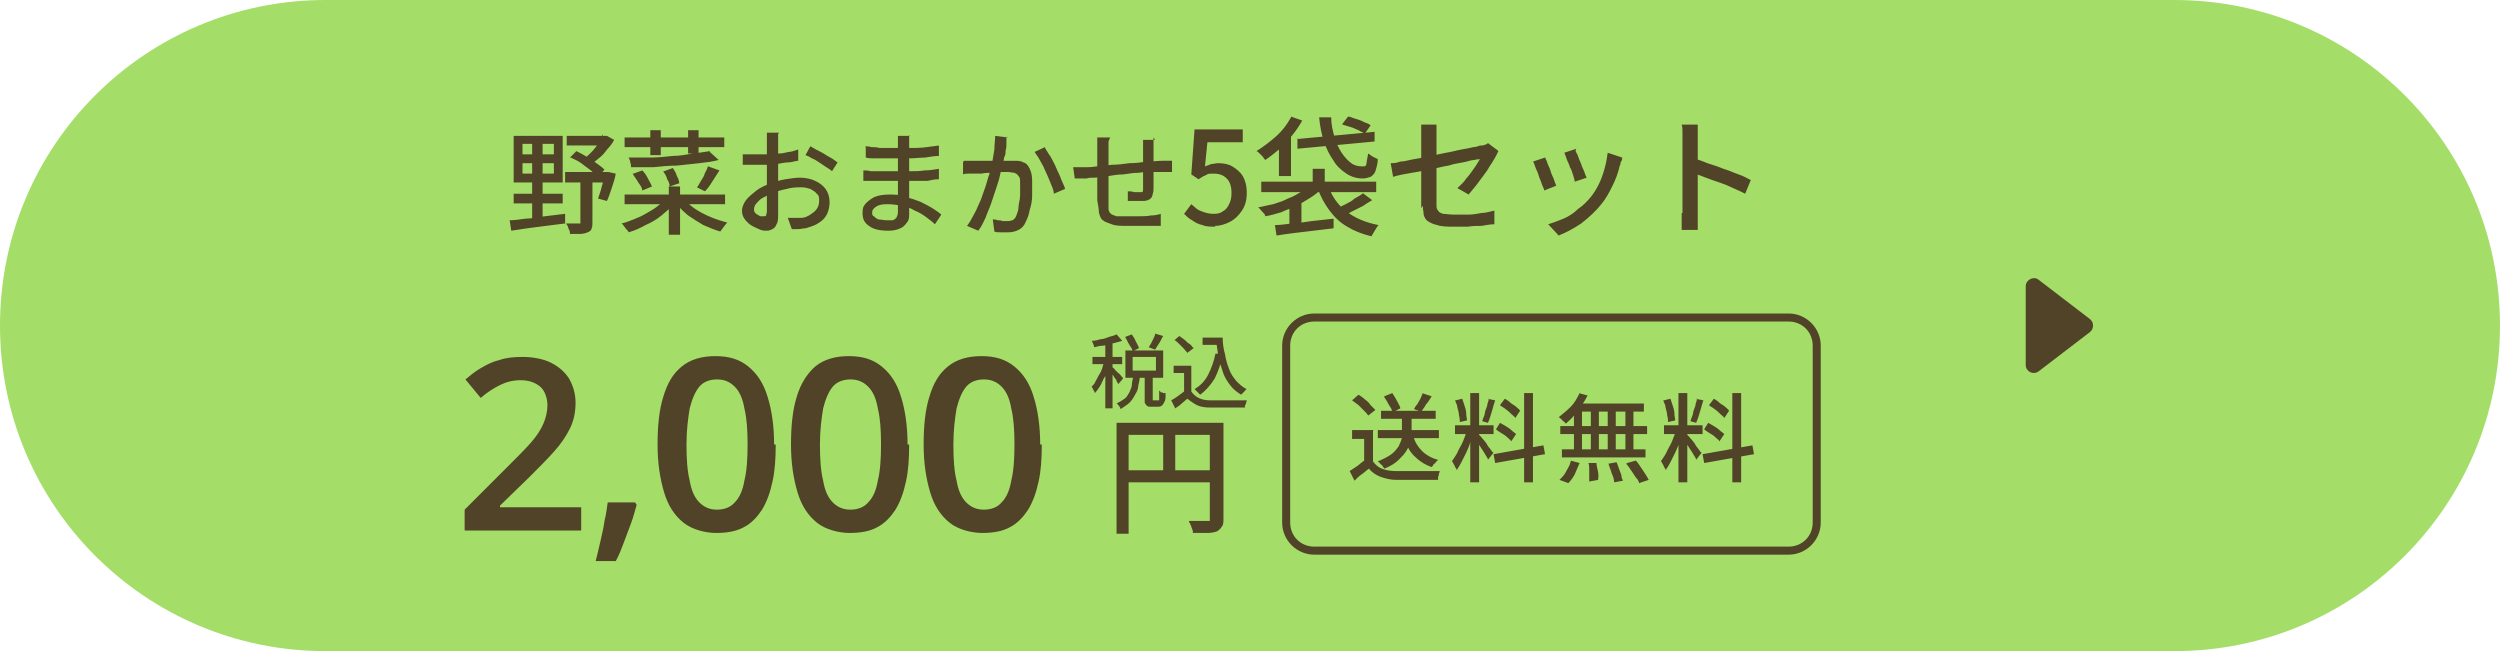 <?xml version="1.0" encoding="UTF-8"?>
<svg id="_レイヤー_1" data-name="レイヤー_1" xmlns="http://www.w3.org/2000/svg" version="1.1" viewBox="0 0 311 81" width="311" height="81">
  <!-- Generator: Adobe Illustrator 29.3.1, SVG Export Plug-In . SVG Version: 2.1.0 Build 151)  -->
  <defs>
    <style>
      .st0 {
        fill: #514327;
      }

      .st1 {
        fill: #a4de69;
      }
    </style>
  </defs>
  <path class="st1" d="M40.5,0h230c22.4,0,40.5,18.1,40.5,40.5s-18.1,40.5-40.5,40.5H40.5C18.1,81,0,62.9,0,40.5S18.1,0,40.5,0Z"/>
  <path class="st0" d="M65,20.3v1.3h3.9v-1.3h-3.9ZM65,17.9v1.3h3.9v-1.3h-3.9ZM63.9,16.9h6.1v5.8h-6.1v-5.8ZM63.9,24.1h6.1v1.2h-6.1v-1.2ZM63.4,27.4c.6,0,1.2-.1,2-.2.7,0,1.5-.2,2.4-.3.8-.1,1.7-.2,2.5-.3v1.2c-.8.1-1.6.2-2.4.3-.8.1-1.6.2-2.3.3-.7.1-1.4.2-2,.3l-.2-1.3ZM70.5,16.9h5v1.2h-5v-1.2ZM70.3,21.4h5.4v1.3h-5.4v-1.3ZM74.9,16.9h.6c0,0,.9.5.9.5-.2.4-.5.8-.8,1.1-.3.4-.6.8-1,1.1-.4.3-.7.6-1.1.9,0-.1-.2-.2-.4-.4-.1-.1-.3-.3-.4-.4.3-.2.6-.5.9-.8.3-.3.5-.6.8-1,.2-.3.4-.6.6-.9v-.3ZM70.9,19.6l.8-.8c.4.2.8.4,1.3.7.4.3.8.5,1.2.8.4.3.7.5,1,.8l-.8.9c-.2-.3-.6-.5-.9-.8-.4-.3-.8-.6-1.2-.9-.4-.3-.9-.5-1.3-.7ZM75.3,21.4h.4s.9.2.9.2c-.1.6-.3,1.2-.5,1.8-.2.6-.4,1.2-.6,1.6l-1.1-.3c.1-.3.2-.6.3-.9.1-.4.2-.7.3-1.1.1-.4.2-.8.3-1.1v-.2ZM72.4,22h1.3v5.6c0,.3,0,.6-.1.8,0,.2-.2.4-.5.5-.2.1-.6.2-.9.2-.4,0-.8,0-1.3,0,0-.2,0-.4-.2-.7,0-.2-.2-.5-.3-.6.4,0,.7,0,1,0,.3,0,.5,0,.6,0,.1,0,.2,0,.2,0,0,0,0-.1,0-.2v-5.6ZM66.4,17.3h1.1v4.8h0v5.2h-1.3v-5.2h0v-4.8ZM77.7,17.1h12.4v1.2h-12.4v-1.2ZM80.9,16.2h1.3v3.1h-1.3v-3.1ZM85.6,16.2h1.3v2.9h-1.3v-2.9ZM77.7,24.2h12.5v1.2h-12.5v-1.2ZM83.2,23.2h1.4v6h-1.4v-6ZM82.8,24.8l1.1.5c-.4.5-1,1-1.6,1.5-.6.5-1.3.9-2,1.2-.7.4-1.4.7-2.1.9,0-.1-.2-.3-.3-.4-.1-.1-.2-.3-.3-.4-.1-.1-.2-.3-.3-.3.5-.1,1-.3,1.5-.5.5-.2,1-.4,1.5-.7s.9-.5,1.3-.8c.4-.3.8-.6,1-.9ZM85.1,24.8c.4.4.8.8,1.4,1.2.6.4,1.2.7,1.9,1,.7.3,1.4.5,2.1.7-.1,0-.2.2-.3.3-.1.1-.2.3-.3.4-.1.1-.2.3-.3.4-.7-.2-1.4-.5-2.1-.8-.7-.4-1.3-.8-1.9-1.2-.6-.5-1.1-1-1.5-1.5l1-.4ZM88.3,18.9l1.1,1c-.7.2-1.5.3-2.4.4-.9.1-1.8.2-2.8.3-1,0-1.9.1-2.9.2-1,0-1.9,0-2.8,0,0-.2,0-.4-.1-.6,0-.2-.1-.4-.2-.6.9,0,1.8,0,2.7,0,.9,0,1.9-.1,2.8-.2.9,0,1.8-.2,2.5-.3.8-.1,1.5-.2,2.1-.3ZM78.8,21.6l1.1-.4c.3.3.5.6.7,1,.2.4.4.7.5,1l-1.2.5c0-.3-.2-.6-.5-1-.2-.4-.5-.7-.7-1.1ZM82.6,21.3l1.1-.4c.2.3.4.6.5,1,.2.3.3.7.3.9l-1.2.4c0-.3-.1-.6-.3-.9-.1-.4-.3-.7-.5-1ZM88.1,20.7l1.4.5c-.3.5-.6.9-.9,1.4-.3.5-.6.9-.9,1.2l-1-.5c.2-.2.3-.5.5-.8.2-.3.4-.6.5-1,.2-.3.3-.6.4-.9ZM96.8,16.7c0,0,0,.2,0,.3,0,.1,0,.3,0,.4,0,.1,0,.3,0,.4,0,.2,0,.5,0,.9,0,.3,0,.7,0,1.1,0,.4,0,.8,0,1.2v1.1c0,.4,0,.8,0,1.2,0,.4,0,.9,0,1.3,0,.4,0,.8,0,1.2,0,.4,0,.7,0,.9,0,.5,0,.9-.2,1.2-.1.3-.3.5-.5.6-.2.1-.4.2-.7.2s-.6,0-1-.2-.7-.3-1-.5c-.3-.2-.6-.5-.8-.8s-.3-.6-.3-1,.2-.9.5-1.3c.3-.4.8-.8,1.3-1.2s1.1-.6,1.7-.9c.6-.2,1.3-.4,1.9-.5.7-.1,1.3-.2,1.8-.2s1.3.1,1.9.4c.5.2,1,.6,1.3,1,.3.4.5,1,.5,1.6s-.1,1-.3,1.5c-.2.4-.5.8-1,1.1-.4.3-1,.5-1.7.7-.3,0-.6.1-.9.1-.3,0-.6,0-.8,0l-.5-1.4c.3,0,.6,0,.9,0,.3,0,.6,0,.8,0,.4,0,.8-.2,1.1-.4.3-.2.6-.4.8-.7.2-.3.3-.6.3-1s0-.7-.3-.9c-.2-.3-.5-.4-.8-.6-.3-.1-.7-.2-1.1-.2s-1.2,0-1.8.2c-.6.1-1.2.3-1.8.5-.4.2-.8.4-1.2.6s-.6.5-.8.7c-.2.2-.3.5-.3.7s0,.3.1.4c0,.1.2.2.3.3.1,0,.3.2.4.2s.3,0,.4,0,.3,0,.3-.1c0-.1.1-.3.1-.5s0-.6,0-1.1c0-.5,0-1,0-1.6,0-.6,0-1.1,0-1.7v-1.2c0-.4,0-.9,0-1.3,0-.4,0-.8,0-1.1,0-.3,0-.5,0-.7s0-.2,0-.4,0-.3,0-.4c0-.1,0-.3,0-.3h1.5ZM101,18.3c.3.2.7.4,1.1.6.4.2.8.5,1.2.7.4.2.7.5.9.6l-.7,1.1c-.2-.2-.4-.3-.7-.5-.3-.2-.6-.4-.9-.6-.3-.2-.6-.4-.9-.5-.3-.2-.5-.3-.8-.4l.6-1.1ZM92.5,19.2c.4,0,.7,0,1,0,.3,0,.6,0,.8,0s.7,0,1.2,0c.4,0,.9,0,1.3-.1.5,0,.9-.1,1.3-.2.4,0,.8-.2,1.2-.3v1.4c-.3,0-.8.2-1.2.2-.4,0-.9.1-1.4.2-.5,0-.9.1-1.3.1-.4,0-.8,0-1.1,0s-.8,0-1.1,0c-.3,0-.6,0-.8,0v-1.3ZM113.1,16.8c0,.1,0,.3,0,.4,0,.1,0,.3,0,.5,0,.2,0,.4,0,.7,0,.3,0,.6,0,1v2.1c0,.4,0,.9,0,1.4,0,.5,0,1,0,1.5s0,.9,0,1.3c0,.4,0,.7,0,1s0,.7-.3,1c-.2.3-.5.6-.8.7-.4.2-.9.3-1.5.3-1.1,0-1.9-.2-2.4-.6-.6-.4-.8-.9-.8-1.6s.1-.8.4-1.2c.3-.3.7-.6,1.1-.8.5-.2,1.1-.3,1.8-.3s1.4,0,2.1.3c.7.2,1.3.4,1.8.6.6.3,1,.5,1.5.8.4.3.8.5,1.1.8l-.8,1.2c-.3-.3-.7-.6-1.1-.9-.4-.3-.9-.6-1.4-.8-.5-.3-1-.5-1.6-.6-.6-.1-1.1-.2-1.8-.2s-1.1.1-1.4.3c-.3.2-.5.4-.5.7s0,.4.2.5c.1.1.3.3.6.4.3,0,.6.1,1,.1s.5,0,.7,0c.2,0,.4-.2.5-.3.1-.2.2-.4.2-.7s0-.6,0-1c0-.4,0-.9,0-1.3,0-.5,0-1,0-1.4,0-.5,0-.8,0-1.2v-1c0-.4,0-.7,0-1v-1.8c0-.1,0-.3,0-.4,0-.2,0-.3,0-.4h1.5ZM107.6,18.2c.2,0,.5,0,.8.1.3,0,.6,0,1,.1.3,0,.7,0,1,0,.3,0,.6,0,.8,0,.9,0,1.9,0,2.8,0,.9,0,1.9-.2,2.8-.3v1.3c-.5,0-1.1.1-1.7.2-.6,0-1.3.1-1.9.1-.7,0-1.3,0-2,0s-.7,0-1.1,0c-.4,0-.9,0-1.3,0-.4,0-.8,0-1.1-.1v-1.3ZM107.5,21.2c.2,0,.5,0,.8.1.3,0,.6,0,1,0,.3,0,.6,0,.9,0,.3,0,.6,0,.8,0,.8,0,1.5,0,2.1,0,.7,0,1.3,0,1.9-.1.6,0,1.2-.1,1.8-.2v1.3c-.5,0-1,.1-1.4.2-.5,0-.9,0-1.4,0-.5,0-.9,0-1.5,0-.5,0-1.1,0-1.7,0s-.6,0-1.1,0c-.4,0-.8,0-1.2,0-.4,0-.8,0-1.1,0v-1.3ZM125.2,17c0,.1,0,.3,0,.5,0,.2,0,.3,0,.5,0,.2,0,.4-.1.7,0,.3,0,.6-.2.9,0,.3-.1.6-.2.8,0,.4-.2.8-.3,1.4-.1.5-.3,1.1-.5,1.7-.2.6-.4,1.2-.6,1.8-.2.6-.5,1.2-.7,1.8-.3.6-.5,1.1-.9,1.6l-1.4-.6c.3-.4.6-.9.9-1.5.3-.5.5-1.1.8-1.7.2-.6.4-1.1.6-1.7.2-.6.3-1.1.5-1.6.1-.5.2-.9.3-1.2.1-.6.2-1.2.3-1.8,0-.6.1-1.2.1-1.7l1.6.2ZM130,18.4c.2.3.4.7.7,1.1.2.4.5.9.7,1.4.2.5.5,1,.6,1.4.2.5.4.8.5,1.2l-1.4.6c0-.4-.2-.8-.4-1.3-.2-.5-.4-1-.6-1.4-.2-.5-.4-.9-.7-1.4-.2-.4-.5-.8-.7-1.1l1.3-.6ZM119.9,20c.2,0,.5,0,.7,0s.5,0,.7,0c.2,0,.5,0,.8,0,.3,0,.7,0,1.1,0,.4,0,.8,0,1.1,0,.4,0,.7,0,1,0,.3,0,.6,0,.8,0,.5,0,.9,0,1.2.2.4.1.6.4.8.8.2.4.3.9.3,1.5s0,1.1,0,1.8c0,.6-.1,1.2-.3,1.8-.1.6-.3,1.1-.5,1.5-.2.5-.5.8-.9,1-.4.2-.8.3-1.3.3s-.5,0-.9,0-.6,0-.8-.1l-.2-1.5c.2,0,.4,0,.6.1.2,0,.4,0,.6.1.2,0,.4,0,.5,0,.3,0,.5,0,.7-.1.2,0,.4-.3.5-.5.1-.3.3-.7.3-1.1,0-.5.2-.9.2-1.5,0-.5,0-1,0-1.5s0-.7-.2-.9c-.1-.2-.3-.3-.5-.4-.2,0-.5-.1-.8-.1s-.5,0-.9,0c-.4,0-.8,0-1.2.1-.4,0-.8,0-1.2.1-.4,0-.7,0-.9,0-.2,0-.4,0-.7,0-.3,0-.5,0-.7.1v-1.5ZM143.5,17.1c0,0,0,.2,0,.3,0,.1,0,.3,0,.4,0,.1,0,.3,0,.4,0,.3,0,.6,0,.9s0,.6,0,.9c0,.3,0,.5,0,.8,0,.4,0,.8,0,1.2,0,.4,0,.8,0,1.2,0,.4,0,.7-.1.9,0,.3-.2.6-.4.7-.2.1-.4.2-.8.2s-.4,0-.6,0c-.3,0-.5,0-.7,0-.2,0-.4,0-.6,0v-1.2c.3,0,.5,0,.8.1.3,0,.5,0,.6,0s.3,0,.4,0c0,0,.1-.1.1-.3,0-.2,0-.4,0-.7,0-.3,0-.6,0-.9,0-.3,0-.7,0-1,0-.3,0-.5,0-.8v-1.7c0-.1,0-.2,0-.4,0-.1,0-.3,0-.4,0-.1,0-.3,0-.3h1.5ZM137.9,17.6c0,.2,0,.4,0,.6,0,.2,0,.4,0,.7s0,.6,0,1.1c0,.4,0,.9,0,1.4v2.8c0,.4,0,.7,0,.9,0,.4,0,.7,0,.9,0,.2.1.4.3.6.1.1.4.2.7.3.3,0,.8,0,1.3,0s1,0,1.5,0c.5,0,1,0,1.5-.1.5,0,.9-.1,1.2-.2v1.5c-.4,0-.7,0-1.2,0-.5,0-.9,0-1.4,0s-1,0-1.5,0c-.9,0-1.5,0-2-.2s-.9-.3-1.1-.5c-.3-.2-.4-.6-.5-1,0-.4-.1-.9-.2-1.5,0-.2,0-.5,0-.8v-5.6c0-.3,0-.5,0-.7,0-.2,0-.4,0-.7h1.6ZM133.5,20.8c.2,0,.4,0,.7,0,.3,0,.6,0,.9,0,.3,0,.7,0,1.3-.1s1.2-.1,1.9-.2c.7,0,1.5-.1,2.2-.2.8,0,1.5-.1,2.2-.2.7,0,1.4-.1,1.9-.1.2,0,.4,0,.6,0,.2,0,.4,0,.6,0v1.4c0,0-.2,0-.3,0h-.5c-.2,0-.3,0-.4,0-.4,0-.8,0-1.3,0s-1.1,0-1.7.1c-.6,0-1.2.1-1.9.2-.6,0-1.2.1-1.8.2-.6,0-1.1.1-1.6.2-.5,0-.9,0-1.1.1-.1,0-.3,0-.5,0-.2,0-.4,0-.6,0-.2,0-.3,0-.4,0l-.2-1.4ZM151.2,28.2c-.6,0-1.2,0-1.6-.2-.5-.1-.9-.3-1.3-.6-.4-.2-.7-.5-1-.8l.9-1.2c.2.2.5.4.7.6.3.2.6.3.9.4.3.1.7.2,1.1.2s.8,0,1.2-.3c.4-.2.6-.5.8-.9.2-.4.3-.8.3-1.4,0-.8-.2-1.4-.6-1.8-.4-.4-.9-.6-1.6-.6s-.7,0-1,.2c-.3.1-.6.3-.9.5l-.9-.6.4-5.6h6v1.6h-4.4l-.3,3c.3-.1.5-.2.8-.3.3,0,.5-.1.8-.1.7,0,1.3.1,1.8.4.5.3,1,.7,1.3,1.2.3.5.5,1.2.5,2.1s-.2,1.6-.6,2.2c-.4.6-.9,1.1-1.5,1.4-.6.3-1.2.5-1.9.5ZM163.3,21h1.5v2.2h-1.5v-2.2ZM163.2,23l1.2.5c-.4.4-.9.8-1.4,1.1-.5.3-1.1.7-1.7,1-.6.3-1.3.5-1.9.8-.7.2-1.3.4-2,.5,0-.2-.2-.4-.4-.6-.2-.2-.3-.4-.5-.5.6-.1,1.3-.3,1.9-.4.6-.2,1.3-.4,1.8-.7.6-.2,1.1-.5,1.6-.8.5-.3.9-.6,1.3-.9ZM165.2,23.1c.5,1.3,1.2,2.4,2.3,3.2,1,.8,2.4,1.4,4,1.7-.1.1-.2.2-.3.4-.1.2-.2.3-.3.5-.1.2-.2.3-.3.5-1.2-.3-2.2-.7-3-1.2-.9-.5-1.6-1.2-2.2-2-.6-.8-1.1-1.7-1.5-2.8l1.4-.3ZM169.5,24l1.2.9c-.3.2-.7.4-1.1.7-.4.2-.8.4-1.2.6s-.7.4-1.1.5l-1-.8c.3-.1.7-.3,1.1-.5s.8-.4,1.1-.7c.4-.2.7-.4,1-.6ZM158.6,28c.6,0,1.3-.1,2.1-.2.8,0,1.6-.2,2.5-.3.9-.1,1.8-.2,2.7-.3v1.2c-.8.1-1.6.2-2.5.3-.9.1-1.7.2-2.5.3-.8.1-1.5.2-2.1.3l-.2-1.3ZM156.9,22.6h14.3v1.3h-14.3v-1.3ZM161.3,17.3l9.7-.9v1.2c.1,0-9.6.9-9.6.9v-1.3ZM167,15.4l.7-.9c.3,0,.6.2,1,.3.3.1.7.2,1,.4.3.1.6.2.8.4l-.7,1c-.2-.1-.5-.2-.8-.4-.3-.1-.6-.3-1-.4-.3-.1-.7-.2-1-.3ZM164.1,14.6h1.5c0,.9.2,1.7.4,2.4.2.7.5,1.4.9,2,.4.6.8,1,1.2,1.3.4.3.9.4,1.4.4s.4-.1.5-.4c0-.2.1-.6.2-1.2.2.1.4.3.6.4.2.1.4.2.6.3,0,.6-.2,1.1-.3,1.5-.1.3-.4.6-.6.7-.3.1-.6.2-1,.2-.7,0-1.4-.2-2-.6-.6-.4-1.2-.9-1.6-1.6-.5-.7-.9-1.5-1.2-2.4-.3-.9-.5-1.9-.6-3ZM160.6,14.5l1.4.5c-.4.7-.8,1.3-1.3,1.9-.5.6-1,1.2-1.6,1.7-.6.5-1.1.9-1.7,1.3,0,0-.2-.2-.3-.4-.1-.1-.3-.3-.4-.4-.1-.1-.3-.3-.4-.3.8-.5,1.6-1.1,2.4-1.8.8-.7,1.4-1.5,1.9-2.4ZM159.1,17.3l1.1-1.1h.4v5.7h-1.5v-4.6ZM160.4,25.6l1-1h.5v3.8h-1.5v-2.9ZM176.8,25.9v-8.8c0-.2,0-.4,0-.5,0-.2,0-.4,0-.6,0-.2,0-.4,0-.5h1.9c0,.2,0,.5,0,.8,0,.3,0,.6,0,.8v8.3c0,.4,0,.6.2.8.1.2.3.3.6.4.3,0,.8.1,1.4.1s1.2,0,1.7,0c.6,0,1.1-.1,1.7-.2.5,0,1.1-.2,1.6-.3v1.7c-.5,0-1,.1-1.6.2-.5,0-1.1,0-1.7.1-.6,0-1.2,0-1.8,0s-1.5,0-2-.2c-.5-.1-.9-.3-1.2-.5-.3-.2-.4-.5-.5-.8,0-.3-.1-.7-.1-1.1ZM186.4,18.8c0,0-.1.2-.2.4,0,.1-.2.3-.2.4-.2.3-.4.7-.7,1.1-.2.4-.5.8-.8,1.2-.3.4-.6.8-.9,1.2-.3.4-.6.7-.9,1.1l-1.4-.8c.4-.4.8-.7,1.1-1.2.4-.4.7-.9,1-1.3.3-.4.5-.8.7-1.1,0,0-.3,0-.7.1-.4,0-.8.2-1.4.3-.6.1-1.2.2-1.8.4-.7.1-1.3.3-2,.4-.7.1-1.3.3-2,.4-.6.1-1.2.2-1.7.3-.5.1-.9.2-1.2.3l-.3-1.7c.3,0,.7,0,1.2-.2.5,0,1.1-.2,1.7-.3.6-.1,1.3-.2,2-.4.7-.1,1.4-.3,2-.4.7-.1,1.3-.3,1.9-.4.6-.1,1.1-.2,1.5-.3.4,0,.7-.2.9-.2.2,0,.4,0,.5-.1.2,0,.3-.1.4-.2l1.2.9ZM196,18.7c0,.2.2.4.3.7.1.3.2.6.4,1,.1.4.3.7.4,1,.1.3.2.6.3.7l-1.5.5c0-.2-.1-.4-.2-.8-.1-.3-.2-.7-.4-1-.1-.4-.3-.7-.4-1-.1-.3-.2-.6-.3-.8l1.5-.5ZM201.8,19.7c0,.2-.1.4-.2.5,0,.1,0,.3-.1.4-.2.9-.5,1.7-.9,2.5-.4.8-.8,1.6-1.4,2.3-.7.9-1.6,1.7-2.5,2.4-.9.6-1.8,1.1-2.8,1.5l-1.3-1.4c.6-.2,1.2-.4,1.9-.7s1.3-.7,1.8-1.2c.6-.4,1.1-.9,1.6-1.5.4-.5.7-1,1-1.6.3-.6.5-1.2.7-1.9.2-.7.3-1.3.4-2l1.8.6ZM192.2,19.5c0,.2.2.4.3.8.1.3.3.6.4,1,.1.4.3.7.4,1,.1.3.2.6.3.8l-1.5.6c0-.2-.2-.5-.3-.8-.1-.4-.3-.7-.4-1.1-.1-.4-.3-.7-.4-1-.1-.3-.2-.6-.3-.7l1.5-.5ZM209.3,26.5v-9.2c0-.3,0-.5,0-.9,0-.3,0-.6-.1-.9h2c0,.3,0,.5,0,.9,0,.3,0,.6,0,.9v9.2c0,.2,0,.4,0,.6,0,.2,0,.5,0,.8,0,.2,0,.5,0,.7h-2c0-.3,0-.6,0-1,0-.4,0-.7,0-1.1ZM210.6,19.7c.5.1,1.1.3,1.8.6.6.2,1.3.4,2,.7.7.2,1.3.5,1.9.7.6.2,1.1.5,1.5.7l-.7,1.7c-.4-.2-1-.5-1.5-.7-.6-.3-1.1-.5-1.7-.7-.6-.2-1.2-.4-1.7-.6-.5-.2-1-.4-1.5-.5v-1.8Z"/>
  <path class="st0" d="M72.3,66h-14.5v-2.6l5.6-5.6c1.1-1.1,2-2,2.7-2.8.7-.8,1.2-1.6,1.5-2.3.3-.7.5-1.5.5-2.3s-.3-1.8-.9-2.3c-.6-.5-1.4-.8-2.4-.8s-1.8.2-2.6.6c-.8.4-1.6.9-2.4,1.6l-1.9-2.3c.6-.5,1.2-1,1.9-1.4.7-.4,1.4-.8,2.3-1,.8-.3,1.8-.4,2.9-.4s2.5.2,3.5.7c1,.5,1.7,1.1,2.3,2,.5.9.8,1.9.8,3s-.2,2.2-.7,3.2c-.5,1-1.1,1.9-2,2.9-.8.9-1.9,2-3,3.1l-3.7,3.6v.2h10.1v3ZM79,62.5l.2.3c-.2.7-.4,1.5-.7,2.3-.3.8-.6,1.6-.9,2.4-.3.8-.6,1.6-1,2.3h-2.5c.2-.8.4-1.6.6-2.5.2-.9.4-1.7.5-2.5.2-.8.3-1.6.4-2.3h3.4ZM96.5,55.3c0,1.7-.1,3.3-.4,4.6-.3,1.4-.7,2.5-1.3,3.5-.6.9-1.3,1.7-2.3,2.2-.9.5-2.1.7-3.4.7s-3-.4-4.1-1.3c-1.1-.9-1.9-2.1-2.4-3.8-.5-1.7-.8-3.6-.8-5.9s.2-4.3.7-5.9c.5-1.7,1.2-2.9,2.3-3.8,1.1-.9,2.5-1.3,4.2-1.3s3,.4,4.1,1.3c1.1.9,1.9,2.1,2.4,3.8.5,1.6.8,3.6.8,5.9ZM85.4,55.3c0,1.8.1,3.3.4,4.5.2,1.2.6,2.1,1.2,2.7.6.6,1.3.9,2.2.9s1.7-.3,2.2-.9c.6-.6,1-1.5,1.2-2.7.3-1.2.4-2.7.4-4.5s-.1-3.3-.4-4.5c-.2-1.2-.6-2.1-1.2-2.7-.6-.6-1.3-.9-2.2-.9s-1.7.3-2.2.9c-.5.6-.9,1.5-1.2,2.7-.2,1.2-.4,2.7-.4,4.5ZM113.1,55.3c0,1.7-.1,3.3-.4,4.6-.3,1.4-.7,2.5-1.3,3.5-.6.9-1.3,1.7-2.3,2.2-.9.5-2.1.7-3.4.7s-3-.4-4.1-1.3c-1.1-.9-1.9-2.1-2.4-3.8-.5-1.7-.8-3.6-.8-5.9s.2-4.3.7-5.9c.5-1.7,1.3-2.9,2.3-3.8,1.1-.9,2.5-1.3,4.2-1.3s3,.4,4.1,1.3c1.1.9,1.9,2.1,2.4,3.8.5,1.6.8,3.6.8,5.9ZM102,55.3c0,1.8.1,3.3.4,4.5.2,1.2.6,2.1,1.2,2.7.6.6,1.3.9,2.2.9s1.7-.3,2.2-.9c.6-.6,1-1.5,1.2-2.7.3-1.2.4-2.7.4-4.5s-.1-3.3-.4-4.5c-.2-1.2-.6-2.1-1.2-2.7-.6-.6-1.3-.9-2.2-.9s-1.7.3-2.2.9c-.5.6-.9,1.5-1.2,2.7-.2,1.2-.4,2.7-.4,4.5ZM129.6,55.3c0,1.7-.1,3.3-.4,4.6-.3,1.4-.7,2.5-1.3,3.5-.6.9-1.3,1.7-2.3,2.2-.9.5-2.1.7-3.4.7s-3-.4-4.1-1.3c-1.1-.9-1.9-2.1-2.4-3.8-.5-1.7-.8-3.6-.8-5.9s.2-4.3.7-5.9c.5-1.7,1.2-2.9,2.3-3.8,1.1-.9,2.5-1.3,4.2-1.3s3,.4,4.1,1.3c1.1.9,1.9,2.1,2.4,3.8.5,1.6.8,3.6.8,5.9ZM118.6,55.3c0,1.8.1,3.3.4,4.5.2,1.2.6,2.1,1.2,2.7.6.6,1.3.9,2.2.9s1.7-.3,2.2-.9c.6-.6,1-1.5,1.2-2.7.3-1.2.4-2.7.4-4.5s-.1-3.3-.4-4.5c-.2-1.2-.6-2.1-1.2-2.7-.6-.6-1.3-.9-2.2-.9s-1.7.3-2.2.9c-.5.6-.9,1.5-1.2,2.7-.2,1.2-.4,2.7-.4,4.5Z"/>
  <path class="st0" d="M140,41.9l.8-.3c.2.3.4.6.5.9.2.3.3.6.4.8l-.8.4c0-.2-.2-.5-.4-.8-.2-.3-.3-.6-.5-.9ZM143.7,41.5l1,.3c-.2.3-.3.6-.5.9-.2.3-.4.6-.5.8l-.8-.3c.1-.2.2-.3.3-.5.1-.2.2-.4.3-.6s.2-.4.2-.6ZM140.9,46.7h.9c0,.4-.1.9-.2,1.3,0,.4-.2.8-.4,1.1-.2.4-.4.7-.7,1-.3.3-.7.5-1.1.8,0-.1-.1-.3-.2-.4-.1-.1-.2-.3-.3-.3.4-.2.7-.4,1-.6.3-.2.4-.5.6-.8.1-.3.3-.6.3-.9,0-.3.1-.7.2-1.1ZM142.5,46.6h.9v2.9c0,.1,0,.2,0,.3h.2s.1,0,.1,0h.5c0-.1,0-.2,0-.4,0-.2,0-.4,0-.8,0,0,.1,0,.2.2.1,0,.2,0,.3.1.1,0,.2,0,.3,0,0,.5,0,.8-.1,1s-.2.4-.3.5-.3.2-.5.2h-.8c-.3,0-.5,0-.6-.1s-.2-.2-.3-.4c0-.2,0-.4,0-.7v-2.9ZM140.9,44.4v1.7h2.9v-1.7h-2.9ZM140,43.6h4.7v3.4h-4.7v-3.4ZM137.5,42.4h.9v8.4h-.9v-8.4ZM135.9,44.4h3.7v.9h-3.7v-.9ZM137.6,44.7l.6.2c0,.4-.2.7-.4,1.1-.1.4-.3.8-.5,1.1-.2.4-.3.7-.5,1-.2.3-.4.6-.6.8,0-.1-.1-.3-.2-.4,0-.2-.2-.3-.2-.4.2-.2.4-.4.5-.7.2-.3.3-.6.5-.9.2-.3.3-.6.4-1,.1-.3.2-.6.3-.9ZM139,41.7l.6.7c-.3.1-.7.2-1.1.3-.4.1-.8.2-1.2.3-.4,0-.8.1-1.2.2,0-.1,0-.2-.1-.4s-.1-.3-.2-.4c.4,0,.8-.1,1.1-.2.4,0,.8-.2,1.1-.3.4-.1.7-.2.9-.3ZM138.4,45.7c0,0,.2.1.3.3.1.1.3.3.4.4.2.1.3.3.4.4.1.1.2.2.2.3l-.6.7c0-.1-.1-.2-.2-.4,0-.2-.2-.3-.3-.5-.1-.2-.2-.3-.4-.5-.1-.2-.2-.3-.3-.4l.4-.4ZM149.6,42h2.1v.9h-2.1v-.9ZM151.1,42h1c0,.7.1,1.4.3,2.1.1.7.3,1.3.5,1.8.2.6.5,1,.9,1.5.4.4.8.8,1.3,1,0,0-.2.1-.2.2,0,0-.2.2-.3.3l-.2.2c-.5-.3-1-.7-1.3-1.1-.4-.5-.7-1-.9-1.5-.2-.6-.4-1.2-.6-1.9-.1-.7-.2-1.4-.3-2.1h-.2v-.4ZM151.1,44h1c-.2,1.3-.6,2.3-1,3.1-.5.8-1.1,1.5-1.8,2l-.2-.2c0,0-.2-.2-.3-.3,0,0-.2-.2-.2-.2.7-.4,1.3-1,1.7-1.8.4-.8.7-1.6.9-2.6ZM148.2,45.5v3.6h-.9v-2.7h-1.3v-.9h2.2ZM148.2,48.7c.2.3.5.6.9.8.4.2.9.3,1.4.3.3,0,.6,0,1,0,.4,0,.8,0,1.2,0,.4,0,.9,0,1.3,0,.4,0,.8,0,1.1,0,0,0,0,.2-.1.3,0,.1,0,.2-.1.3s0,.2,0,.3c-.3,0-.6,0-1,0-.4,0-.8,0-1.2,0-.4,0-.8,0-1.2,0-.4,0-.7,0-1,0-.6,0-1.2-.1-1.6-.3-.4-.2-.8-.5-1.2-.8-.2.2-.5.4-.7.6-.2.2-.5.4-.8.6l-.5-1c.2-.1.5-.3.8-.5.3-.2.5-.4.8-.6h.9ZM146,42.4l.7-.6c.2.1.4.3.7.5.2.2.4.4.6.5s.3.4.5.5l-.8.6c-.1-.2-.3-.3-.4-.5-.2-.2-.4-.4-.6-.6-.2-.2-.4-.4-.6-.5Z"/>
  <path class="st0" d="M138.9,52.6h12.5v1.5h-11v12.3h-1.5v-13.8ZM150.7,52.6h1.5v11.9c0,.4,0,.8-.2,1-.1.2-.3.4-.6.6-.3.1-.7.2-1.2.2-.5,0-1.1,0-1.8,0,0-.1,0-.3-.1-.5s-.1-.4-.2-.5c0-.2-.2-.3-.2-.5.4,0,.7,0,1,0h.8c.3,0,.4,0,.5,0,.1,0,.3,0,.3,0,0,0,0-.2,0-.3v-11.9ZM139.7,58.5h11.7v1.5h-11.7v-1.5ZM144.7,53.3h1.5v5.9h-1.5v-5.9Z"/>
  <path class="st0" d="M163.5,39.5v.5h59c1.7,0,3,1.3,3,3v22c0,1.7-1.3,3-3,3h-59c-1.7,0-3-1.3-3-3v-22c0-1.7,1.3-3,3-3v-1c-2.2,0-4,1.8-4,4v22c0,2.2,1.8,4,4,4h59c2.2,0,4-1.8,4-4v-22c0-2.2-1.8-4-4-4h-59v.5Z"/>
  <path class="st0" d="M171.4,53.5h7.6v1h-7.6v-1ZM171.8,51.1h6.8v1h-6.8v-1ZM174.5,51.6h1.1v1.9c0,.4,0,.8-.1,1.2,0,.4-.2.8-.5,1.3-.2.4-.6.8-1,1.2-.4.4-1,.8-1.8,1.1,0,0-.1-.2-.2-.3,0-.1-.2-.2-.3-.3,0-.1-.2-.2-.3-.3.7-.3,1.3-.6,1.7-.9.4-.3.7-.7.9-1,.2-.4.3-.7.4-1,0-.3,0-.7,0-1v-1.8ZM175.8,54.2c.2.8.6,1.4,1.1,1.9.5.5,1.2.9,2,1.1,0,0-.2.2-.3.3,0,.1-.2.2-.3.3,0,.1-.1.2-.2.3-.9-.3-1.6-.8-2.2-1.4-.6-.6-1-1.4-1.2-2.4l1-.2ZM170.8,53.6v4.3h-1.1v-3.3h-1.5v-1.1h2.7ZM170.8,57.4c.3.4.6.7,1.1.9.5.2,1.1.3,1.7.3.3,0,.8,0,1.2,0,.5,0,1,0,1.5,0,.5,0,1,0,1.5,0,.5,0,.9,0,1.3,0,0,0,0,.2-.1.3,0,.1,0,.3-.1.4,0,.1,0,.3,0,.4-.3,0-.7,0-1.2,0-.4,0-.9,0-1.4,0-.5,0-.9,0-1.4,0-.5,0-.9,0-1.2,0-.8,0-1.4-.2-2-.4-.5-.2-1-.5-1.4-1-.3.2-.6.5-.9.7-.3.2-.6.5-.9.8l-.6-1.2c.3-.2.6-.4.9-.6.3-.2.6-.5.9-.7h1ZM168.2,49.8l.8-.7c.3.2.5.3.8.6.3.2.5.4.7.7.2.2.4.4.6.6l-.9.7c-.1-.2-.3-.4-.5-.6-.2-.2-.5-.5-.7-.7-.3-.2-.5-.4-.8-.6ZM176.9,48.9l1.2.4c-.2.3-.4.7-.7,1-.2.4-.4.6-.6.9l-.9-.3c.1-.2.2-.4.4-.6.1-.2.3-.5.4-.7.1-.2.2-.5.3-.7ZM172.2,49.3l1-.4c.2.3.4.6.6,1,.2.4.4.7.4.9l-1,.5c0-.3-.2-.6-.4-.9-.2-.4-.4-.7-.6-1ZM182.9,48.9h1.1v11.1h-1.1v-11.1ZM181,52.9h4.8v1.1h-4.8v-1.1ZM182.7,53.4l.6.3c-.1.4-.2.8-.4,1.3-.1.4-.3.9-.5,1.3-.2.4-.4.8-.6,1.2-.2.4-.4.7-.6,1,0-.1,0-.2-.2-.4,0-.1-.1-.3-.2-.4,0-.1-.1-.3-.2-.3.2-.3.5-.7.7-1.1.2-.5.5-.9.7-1.4.2-.5.4-1,.5-1.4ZM184,54.1c0,0,.2.2.3.3.1.2.3.3.4.5.2.2.3.4.4.6.2.2.3.4.4.5.1.2.2.3.3.3l-.7.9c0-.2-.2-.4-.3-.6-.1-.2-.3-.5-.5-.8-.2-.3-.3-.5-.5-.7-.2-.2-.3-.4-.4-.6l.5-.5ZM181.1,49.8l.8-.2c.1.3.2.6.3.9s.2.6.2,1c0,.3.1.6.1.8l-.9.2c0-.2,0-.5-.1-.8,0-.3-.1-.6-.2-1,0-.3-.2-.6-.3-.9ZM185,49.6l1,.2c-.1.3-.2.6-.3,1-.1.3-.2.7-.3,1-.1.3-.2.6-.3.8l-.7-.2c0-.2.2-.5.3-.9,0-.3.2-.7.3-1,0-.3.2-.6.2-.9ZM189.6,48.9h1.1v11.1h-1.1v-11.1ZM185.8,56.5l6.2-1.1.2,1.1-6.2,1.1-.2-1.1ZM186.6,50.4l.6-.8c.2.1.5.3.7.5.2.2.5.3.7.5s.4.3.5.5l-.6.9c-.1-.2-.3-.3-.5-.5-.2-.2-.4-.4-.7-.6-.2-.2-.5-.3-.7-.5ZM186.1,53.4l.5-.8c.2.1.5.3.7.4.3.2.5.3.7.5.2.2.4.3.6.5l-.6.9c-.1-.2-.3-.3-.5-.5-.2-.2-.5-.4-.7-.5-.3-.2-.5-.3-.7-.5ZM196.4,48.9l1.1.3c-.2.4-.5.9-.8,1.3-.3.4-.6.8-.9,1.2-.3.4-.7.7-1,1,0,0-.2-.2-.3-.3-.1,0-.2-.2-.3-.3-.1,0-.2-.2-.3-.2.5-.4,1-.8,1.5-1.3.5-.5.8-1.1,1.1-1.7ZM196.2,50.2h8.3v1h-8.6l.3-1ZM194.1,53h10.8v1h-10.8v-1ZM194.3,55.9h10.4v1h-10.4v-1ZM197.9,50.6h1v5.8h-1v-5.8ZM195.8,50.6h1v5.9h-1v-5.9ZM200,50.6h1v5.9h-1v-5.9ZM202.2,50.6h1v5.9h-1v-5.9ZM197.5,57.6h1.1c0,.3.1.6.2,1.1s0,.8,0,1l-1.1.2c0-.2,0-.4,0-.7,0-.3,0-.5,0-.8,0-.3,0-.5-.1-.8ZM200,57.7l1.1-.2c.1.2.2.5.3.8.1.3.2.5.3.8,0,.3.1.5.2.7l-1.1.2c0-.3-.1-.7-.3-1.1-.1-.4-.3-.8-.4-1.2ZM202.4,57.6l1.1-.3c.2.2.4.5.6.8.2.3.4.6.6.9.2.3.3.5.4.7l-1.2.4c0-.2-.2-.5-.4-.7-.2-.3-.4-.6-.6-.9-.2-.3-.4-.6-.6-.8ZM195.4,57.3l1.1.3c-.2.5-.4.9-.6,1.4-.2.4-.5.8-.8,1.1l-1.1-.4c.3-.3.6-.6.8-1s.5-.8.6-1.3ZM208.8,48.9h1.1v11.1h-1.1v-11.1ZM207,52.9h4.8v1.1h-4.8v-1.1ZM208.7,53.4l.6.3c-.1.4-.2.8-.4,1.3-.1.4-.3.9-.5,1.3-.2.4-.4.8-.6,1.2-.2.4-.4.7-.6,1,0-.1,0-.2-.2-.4,0-.1-.1-.3-.2-.4,0-.1-.1-.3-.2-.3.2-.3.5-.7.7-1.1.2-.5.5-.9.7-1.4.2-.5.4-1,.5-1.4ZM209.9,54.1c0,0,.2.2.3.3.1.2.3.3.4.5.2.2.3.4.4.6.2.2.3.4.4.5.1.2.2.3.3.3l-.7.9c0-.2-.2-.4-.3-.6-.1-.2-.3-.5-.5-.8-.2-.3-.3-.5-.5-.7-.2-.2-.3-.4-.4-.6l.5-.5ZM207,49.8l.8-.2c.1.3.2.6.3.9s.2.6.2,1c0,.3.1.6.1.8l-.9.2c0-.2,0-.5-.1-.8,0-.3-.1-.6-.2-1,0-.3-.2-.6-.3-.9ZM210.9,49.6l1,.2c-.1.3-.2.6-.3,1-.1.3-.2.7-.3,1-.1.3-.2.6-.3.8l-.7-.2c0-.2.2-.5.3-.9,0-.3.2-.7.3-1,0-.3.2-.6.2-.9ZM215.5,48.9h1.1v11.1h-1.1v-11.1ZM211.8,56.5l6.2-1.1.2,1.1-6.2,1.1-.2-1.1ZM212.6,50.4l.6-.8c.2.1.5.3.7.5.2.2.5.3.7.5s.4.3.5.5l-.6.9c-.1-.2-.3-.3-.5-.5-.2-.2-.4-.4-.7-.6-.2-.2-.5-.3-.7-.5ZM212,53.4l.5-.8c.2.1.5.3.7.4.3.2.5.3.7.5.2.2.4.3.6.5l-.6.9c-.1-.2-.3-.3-.5-.5-.2-.2-.5-.4-.7-.5-.3-.2-.5-.3-.7-.5Z"/>
  <path class="st0" d="M260,39.7c.5.4.5,1.2,0,1.6l-6.4,4.9c-.7.5-1.6,0-1.6-.8v-9.8c0-.8,1-1.3,1.6-.8l6.4,4.9Z"/>
</svg>